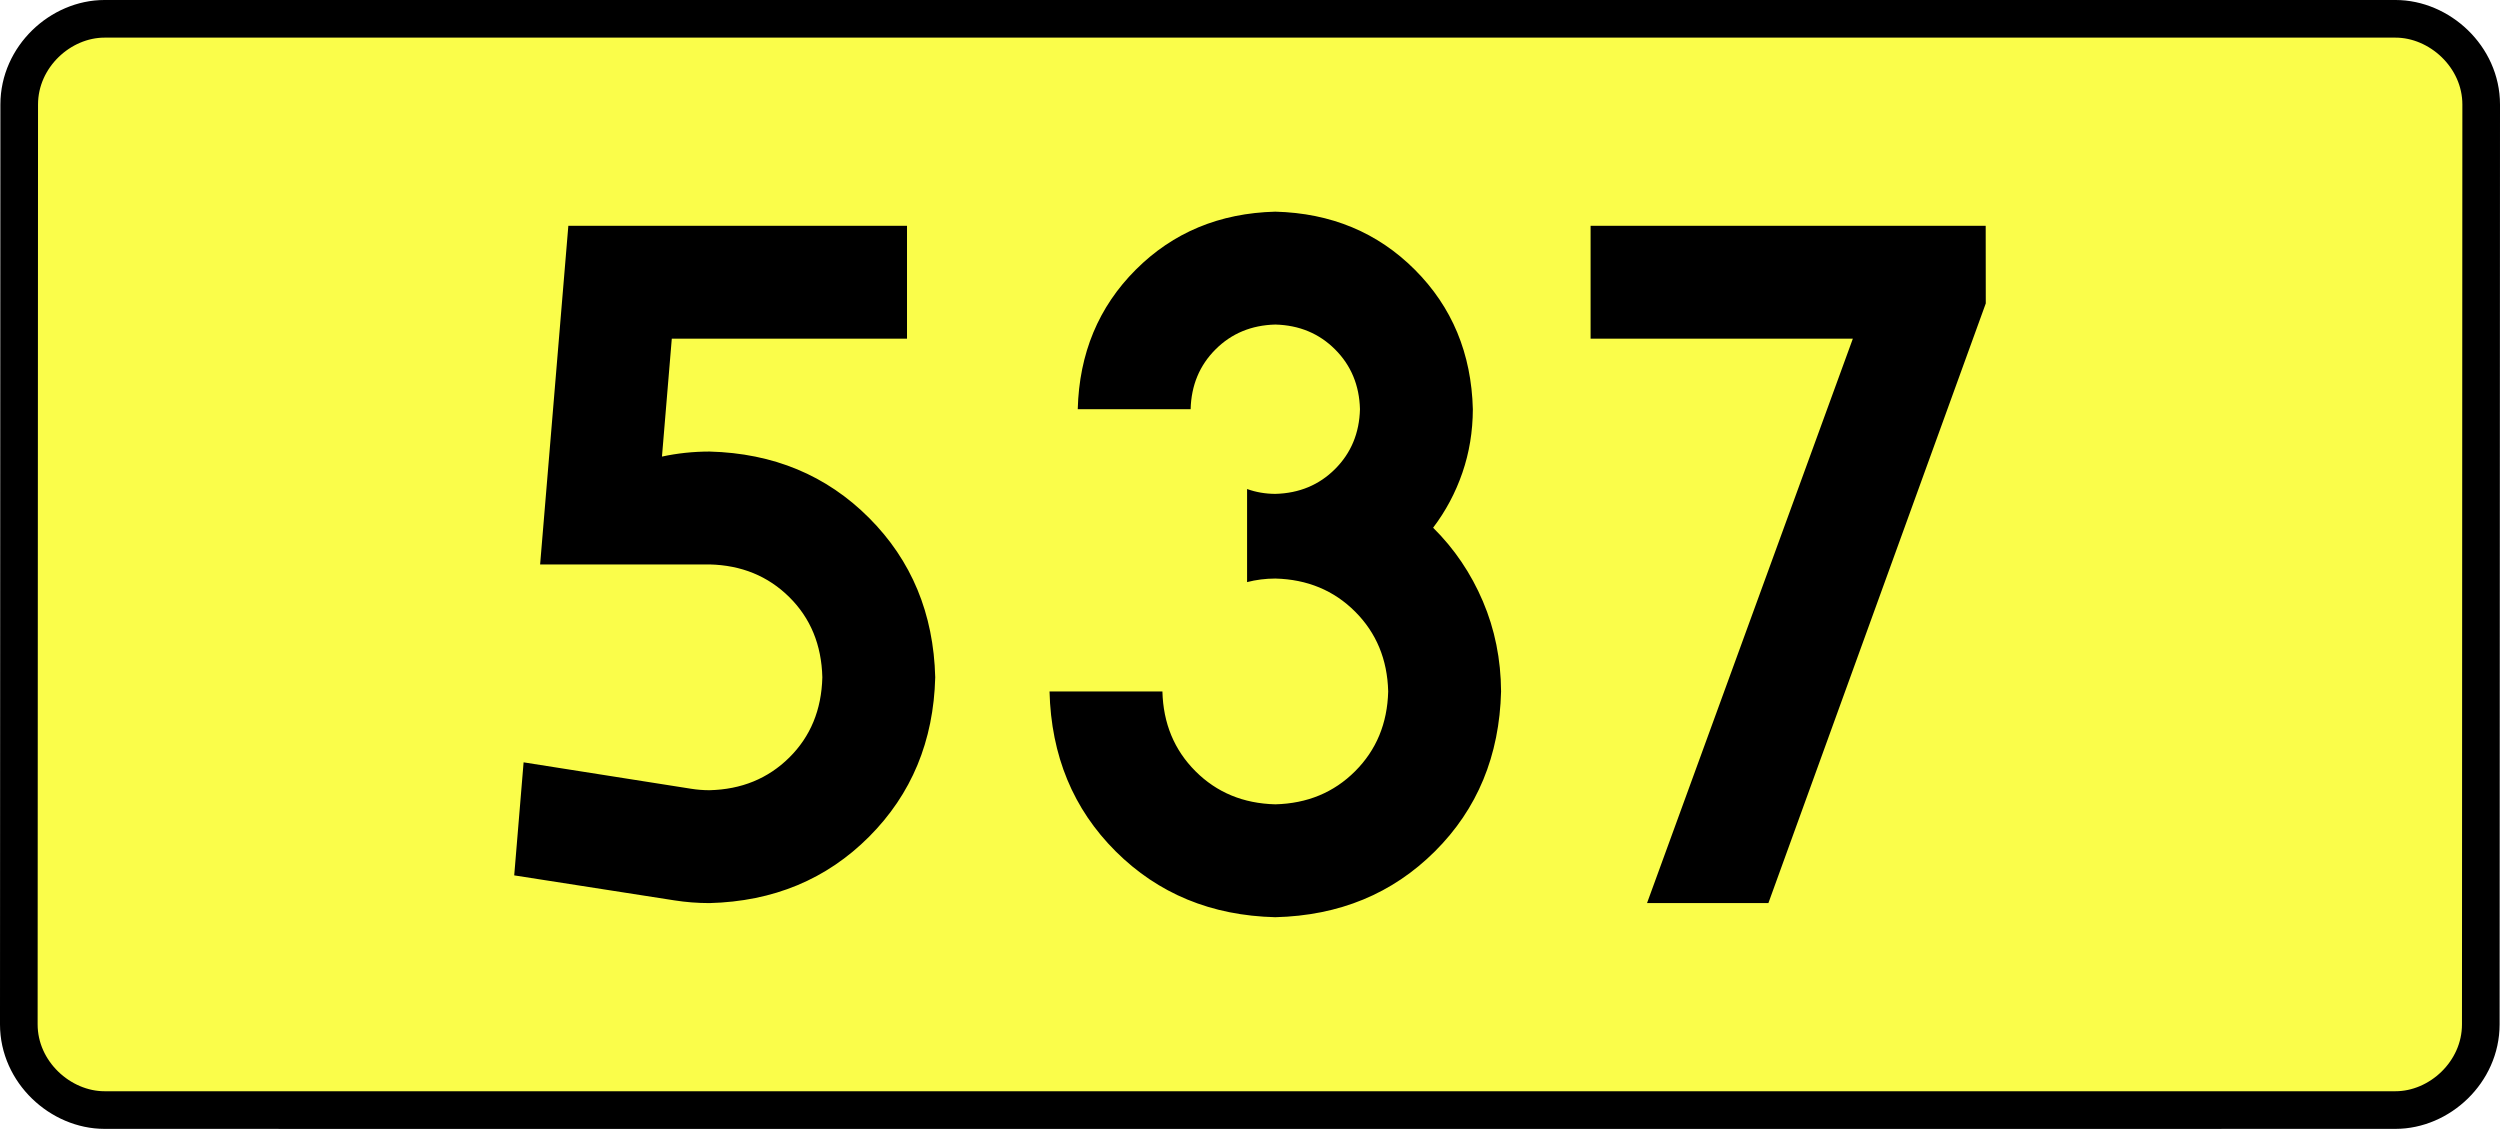 <?xml version="1.0" encoding="UTF-8" standalone="no"?>
<!-- Generator: Adobe Illustrator 15.0.0, SVG Export Plug-In . SVG Version: 6.00 Build 0)  -->
<svg
   xmlns:dc="http://purl.org/dc/elements/1.1/"
   xmlns:cc="http://creativecommons.org/ns#"
   xmlns:rdf="http://www.w3.org/1999/02/22-rdf-syntax-ns#"
   xmlns:svg="http://www.w3.org/2000/svg"
   xmlns="http://www.w3.org/2000/svg"
   xmlns:sodipodi="http://sodipodi.sourceforge.net/DTD/sodipodi-0.dtd"
   xmlns:inkscape="http://www.inkscape.org/namespaces/inkscape"
   version="1.0"
   id="Vrstva_1"
   x="0px"
   y="0px"
   width="597.943"
   height="270"
   viewBox="0 0 609.84 354.33"
   enable-background="new 0 0 756.85 354.33"
   xml:space="preserve"
   sodipodi:version="0.32"
   inkscape:version="0.46"
   sodipodi:docname="DW537-PL.svg"
   inkscape:output_extension="org.inkscape.output.svg.inkscape"><rect x="0" y="0" width="609.84" height="354.33" fill="#808080" stroke="none"/><defs
   id="defs13" /><sodipodi:namedview
   inkscape:window-height="712"
   inkscape:window-width="1280"
   inkscape:pageshadow="2"
   inkscape:pageopacity="0.0"
   guidetolerance="10.0"
   gridtolerance="10.0"
   objecttolerance="10.0"
   borderopacity="1.0"
   bordercolor="#666666"
   pagecolor="#ffffff"
   id="base"
   showgrid="false"
   inkscape:zoom="1.2923685"
   inkscape:cx="206.5778"
   inkscape:cy="126.61453"
   inkscape:window-x="-4"
   inkscape:window-y="-4"
   inkscape:current-layer="Vrstva_1"
   units="px"
   showguides="true" />
<path
   id="rect2780"
   stroke-miterlimit="10"
   d="M -54.622,5.905 L 664.462,5.905 C 678.278,5.905 691.365,17.787 691.365,32.808 L 691.24,321.522 C 691.24,336.541 678.278,348.424 664.462,348.424 L -54.622,348.424 C -68.437,348.424 -81.525,336.541 -81.525,321.522 L -81.4,32.808 C -81.4,17.788 -68.436,5.905 -54.622,5.905 z"
   style="fill:#fafd4a;stroke:#000000;stroke-width:11.811;stroke-miterlimit:10;stroke-dasharray:none"
   sodipodi:nodetypes="ccccccccc" />





<path
   style="font-size:283.463px;font-style:normal;font-variant:normal;font-weight:bold;font-stretch:normal;text-align:center;line-height:125%;writing-mode:lr-tb;text-anchor:middle;fill:#000000;fill-opacity:1;stroke:none;stroke-width:1px;stroke-linecap:butt;stroke-linejoin:miter;stroke-opacity:1;font-family:Drogowskaz;-inkscape-font-specification:Drogowskaz Bold"
   d="M 123.432,106.299 L 197.261,106.299 L 197.261,70.866 L 90.962,70.866 L 82.103,177.165 L 135.253,177.165 C 145.279,177.396 153.628,180.81 160.298,187.407 C 166.968,194.005 170.431,202.402 170.686,212.598 C 170.431,222.794 166.968,231.191 160.298,237.789 C 153.628,244.386 145.279,247.8 135.253,248.031 C 133.296,248.027 131.382,247.876 129.511,247.577 L 76.918,239.283 L 73.972,274.764 L 124.266,282.611 C 127.851,283.175 131.514,283.459 135.253,283.464 C 155.306,282.947 172.002,276.008 185.343,262.647 C 198.684,249.286 205.609,232.603 206.119,212.598 C 205.609,192.593 198.684,175.91 185.343,162.549 C 172.002,149.188 155.306,142.249 135.253,141.732 C 130.132,141.741 125.163,142.268 120.347,143.313 L 123.432,106.299 L 123.432,106.299 z M 304.003,182.712 C 306.842,181.974 309.795,181.602 312.861,181.594 C 322.894,181.848 331.245,185.309 337.912,191.976 C 344.579,198.643 348.04,206.994 348.294,217.027 C 348.04,227.061 344.579,235.411 337.912,242.078 C 331.245,248.746 322.894,252.206 312.861,252.46 C 302.827,252.206 294.477,248.746 287.81,242.078 C 281.142,235.411 277.682,227.061 277.428,217.027 L 241.995,217.027 C 242.502,237.201 249.424,253.932 262.758,267.221 C 276.093,280.51 292.794,287.401 312.861,287.893 C 332.928,287.401 349.629,280.51 362.963,267.221 C 376.298,253.932 383.219,237.201 383.727,217.027 C 383.664,206.947 381.76,197.515 378.015,188.729 C 374.27,179.943 369.064,172.246 362.397,165.638 C 366.361,160.413 369.424,154.661 371.585,148.381 C 373.747,142.103 374.841,135.457 374.869,128.445 C 374.417,110.941 368.345,96.343 356.654,84.652 C 344.963,72.961 330.365,66.889 312.861,66.437 C 295.356,66.889 280.759,72.961 269.068,84.652 C 257.377,96.343 251.305,110.941 250.853,128.445 L 286.286,128.445 C 286.48,120.943 289.082,114.687 294.092,109.676 C 299.103,104.666 305.359,102.064 312.861,101.87 C 320.363,102.064 326.619,104.666 331.629,109.676 C 336.64,114.687 339.242,120.943 339.436,128.445 C 339.242,135.947 336.64,142.203 331.629,147.213 C 326.619,152.224 320.363,154.826 312.861,155.019 C 309.744,155.005 306.791,154.496 304.003,153.493 L 304.003,182.712 L 304.003,182.712 z M 411.824,106.299 L 494.143,106.299 L 429.538,283.464 L 467.631,283.464 L 535.867,95.226 L 535.84,70.866 L 411.824,70.866 L 411.824,106.299 L 411.824,106.299 z"
   id="text2381"
   sodipodi:nodetypes="ccccccscsccccccscsccccccscscsccscscscscscsccscscsccccccccccccc" />


</svg>